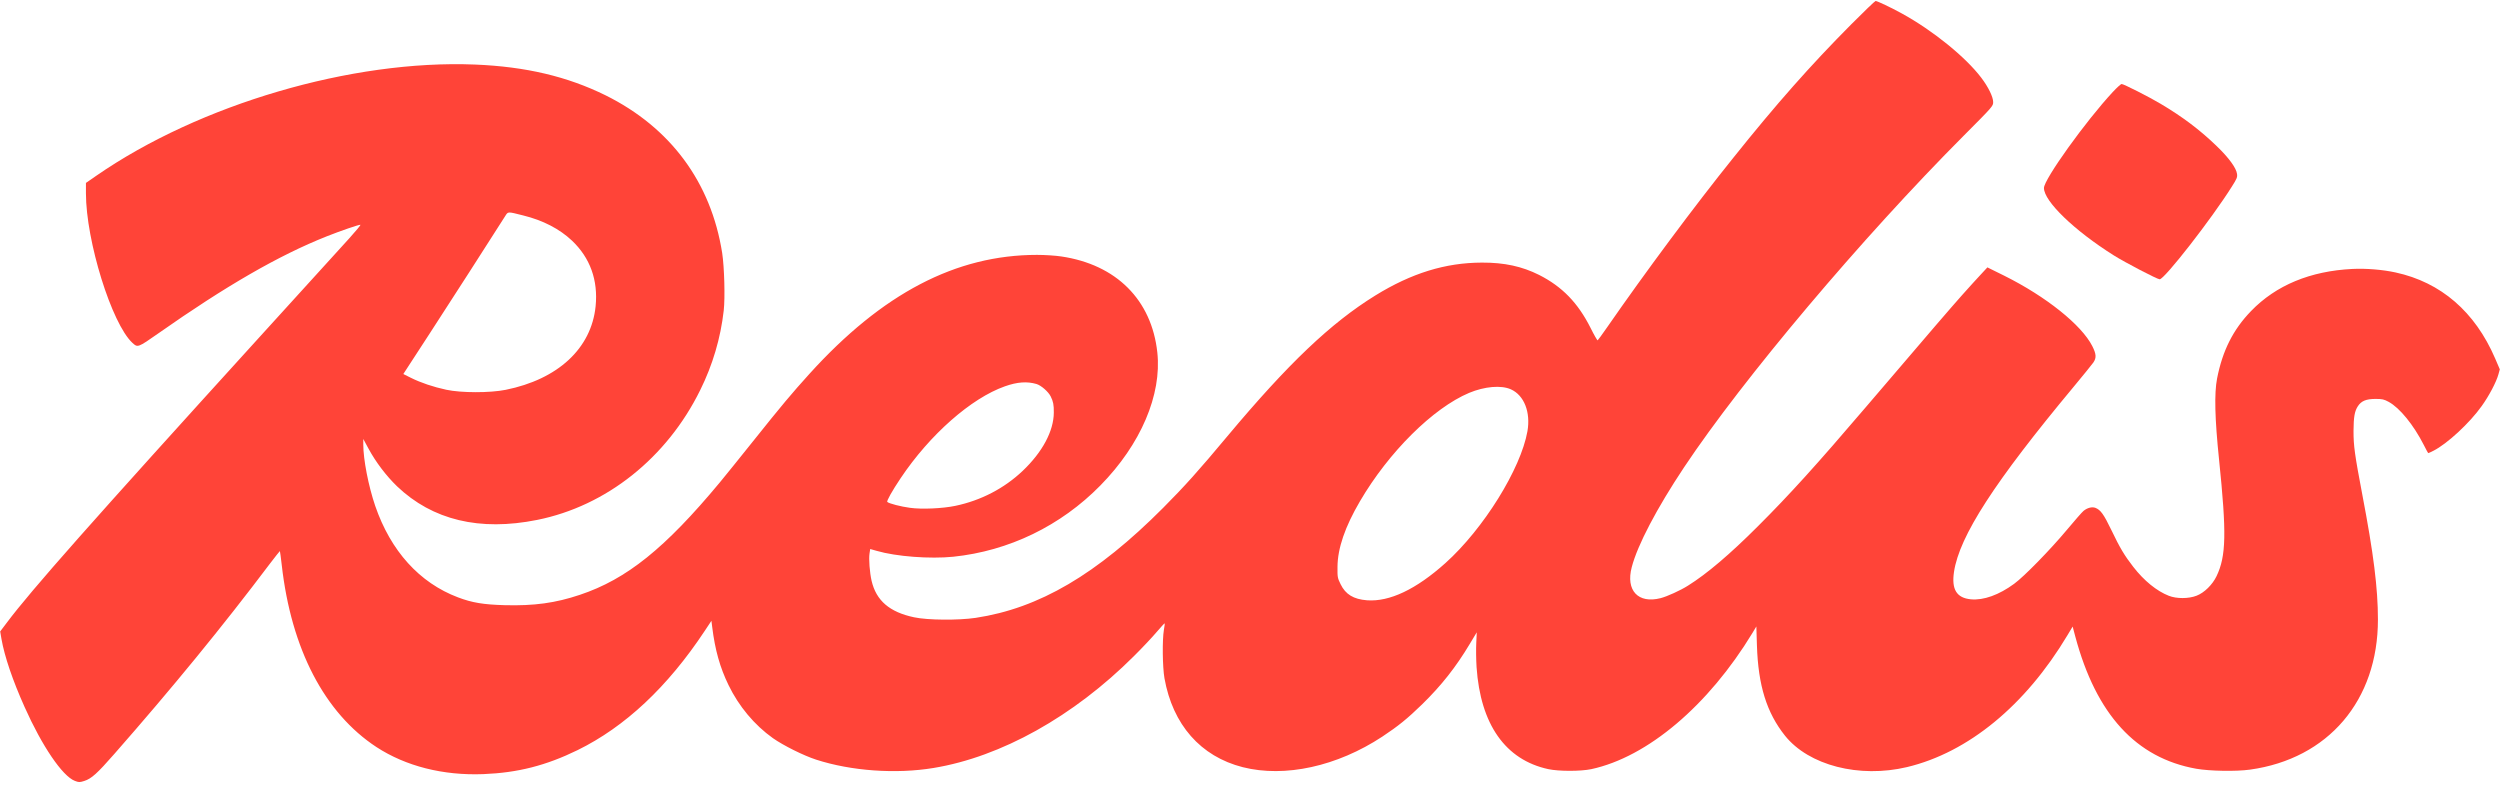 <?xml version="1.0" standalone="no"?>
<!DOCTYPE svg PUBLIC "-//W3C//DTD SVG 20010904//EN"
 "http://www.w3.org/TR/2001/REC-SVG-20010904/DTD/svg10.dtd">
<svg version="1.0" xmlns="http://www.w3.org/2000/svg"
 width="2560pt" height="814pt" viewBox="0 0 2560 814"
 preserveAspectRatio="xMidYMid meet">

<g transform="translate(0,814) scale(0.1,-0.1)"
fill="#ff4438" stroke="none">
<path d="M18954 7888 c-415 -418 -763 -811 -1206 -1365 -398 -495 -899 -1169
-1292 -1736 -49 -70 -92 -130 -96 -132 -4 -2 -37 55 -73 128 -129 256 -290
422 -527 542 -174 87 -355 127 -585 126 -374 -1 -721 -108 -1092 -337 -456
-282 -891 -696 -1513 -1439 -296 -355 -442 -517 -660 -736 -679 -681 -1269
-1028 -1920 -1126 -176 -26 -491 -24 -630 6 -251 53 -388 171 -435 374 -19 83
-30 222 -21 280 l7 45 67 -19 c199 -58 545 -84 783 -60 570 59 1101 316 1507
730 413 420 630 928 583 1362 -58 538 -420 900 -984 983 -58 9 -169 16 -248
16 -830 0 -1585 -395 -2331 -1219 -180 -199 -281 -319 -578 -691 -134 -168
-287 -357 -339 -420 -561 -675 -954 -991 -1433 -1151 -250 -84 -469 -114 -770
-106 -217 6 -333 25 -478 80 -395 149 -689 475 -848 937 -69 203 -122 475
-122 628 l0 57 54 -100 c74 -137 182 -279 292 -385 363 -346 846 -462 1434
-344 709 142 1329 636 1670 1329 128 258 209 533 241 815 15 132 6 447 -16
590 -114 723 -529 1284 -1194 1614 -392 193 -818 294 -1338 315 -1259 51
-2819 -407 -3876 -1138 l-107 -74 0 -106 c0 -488 264 -1336 476 -1532 54 -50
55 -50 265 97 692 486 1234 799 1725 994 141 56 333 122 345 118 4 -2 -47 -64
-114 -138 -68 -74 -480 -529 -918 -1010 -1729 -1903 -2339 -2593 -2589 -2926
l-68 -90 13 -77 c31 -177 114 -423 237 -697 179 -401 387 -707 514 -756 42
-16 49 -16 97 -1 73 23 133 77 308 277 591 673 1110 1307 1593 1948 55 72 101
130 102 129 2 -2 10 -66 19 -142 97 -861 439 -1517 970 -1865 301 -196 682
-293 1095 -277 352 14 642 88 965 246 485 238 921 646 1301 1220 l69 104 8
-64 c29 -234 79 -413 167 -594 105 -217 265 -409 455 -544 107 -75 313 -178
443 -220 359 -116 815 -149 1202 -85 691 114 1433 528 2050 1144 86 85 191
197 234 248 44 51 80 91 82 89 2 -2 -1 -32 -8 -68 -17 -103 -14 -378 6 -494
85 -476 370 -801 802 -911 431 -109 966 8 1429 313 163 108 257 184 409 332
197 193 344 379 487 618 l71 118 -5 -108 c-3 -60 -2 -171 3 -248 40 -587 295
-950 735 -1045 108 -23 331 -23 440 0 576 124 1199 651 1651 1396 l39 65 6
-195 c13 -410 100 -688 287 -923 244 -305 761 -438 1250 -322 627 150 1212
631 1642 1349 l54 90 27 -102 c214 -798 622 -1244 1239 -1354 139 -24 406 -29
550 -9 801 111 1311 709 1310 1538 0 318 -45 677 -160 1278 -78 412 -90 499
-90 651 1 146 11 203 45 255 35 53 84 74 180 74 70 0 87 -4 135 -30 114 -62
255 -236 360 -442 23 -46 43 -83 46 -83 3 0 26 11 52 24 141 71 371 284 494
457 75 104 150 246 172 326 l14 51 -48 112 c-206 478 -555 779 -1019 880 -134
29 -302 43 -442 36 -431 -21 -783 -167 -1038 -431 -184 -190 -292 -405 -348
-690 -30 -153 -23 -414 20 -830 78 -757 73 -988 -25 -1194 -42 -88 -126 -171
-205 -201 -81 -32 -206 -32 -284 -1 -123 48 -254 154 -364 296 -90 116 -136
192 -224 376 -79 164 -111 208 -165 229 -34 12 -80 1 -120 -31 -14 -11 -92
-100 -173 -197 -168 -201 -434 -474 -538 -550 -155 -114 -313 -171 -443 -159
-146 14 -200 101 -173 281 55 366 415 922 1225 1895 98 118 189 230 202 249
33 48 30 87 -11 168 -110 217 -474 508 -902 721 l-172 85 -64 -69 c-35 -37
-124 -135 -198 -218 -122 -138 -258 -295 -988 -1150 -494 -579 -777 -892
-1101 -1215 -285 -285 -521 -486 -715 -607 -77 -49 -214 -111 -280 -128 -230
-59 -359 78 -296 317 59 227 256 602 536 1023 602 904 1824 2353 2867 3399
296 297 298 300 298 341 0 52 -49 153 -121 248 -161 213 -497 485 -814 659
-111 61 -252 128 -269 128 -6 0 -120 -109 -252 -242z m-13597 -1954 c203 -50
373 -138 500 -258 186 -176 269 -406 242 -673 -44 -431 -385 -747 -922 -855
-160 -32 -454 -32 -607 1 -131 28 -262 72 -362 122 l-78 39 54 83 c29 45 126
195 216 332 136 208 682 1057 773 1202 31 48 21 48 184 7z m5256 -1726 c48
-14 122 -79 146 -127 26 -52 33 -86 32 -166 -1 -189 -116 -404 -319 -597 -189
-179 -427 -303 -690 -358 -128 -27 -344 -37 -464 -20 -92 12 -215 44 -232 60
-9 9 48 111 137 244 299 446 721 818 1067 940 127 45 226 52 323 24z m4859
-55 c135 -61 203 -233 169 -429 -68 -385 -449 -999 -840 -1350 -300 -269 -572
-398 -803 -381 -138 11 -219 60 -270 164 -32 65 -33 73 -32 178 1 190 77 411
230 672 295 504 748 954 1118 1110 158 66 328 81 428 36z"/>
<path d="M21635 7198 c-278 -299 -705 -895 -705 -983 0 -136 311 -436 715
-690 114 -72 446 -245 470 -245 49 0 531 618 739 949 52 82 58 96 53 131 -8
60 -83 163 -204 280 -172 167 -352 303 -578 437 -119 71 -379 203 -400 203 -7
0 -48 -37 -90 -82z"/>
</g>
</svg>
